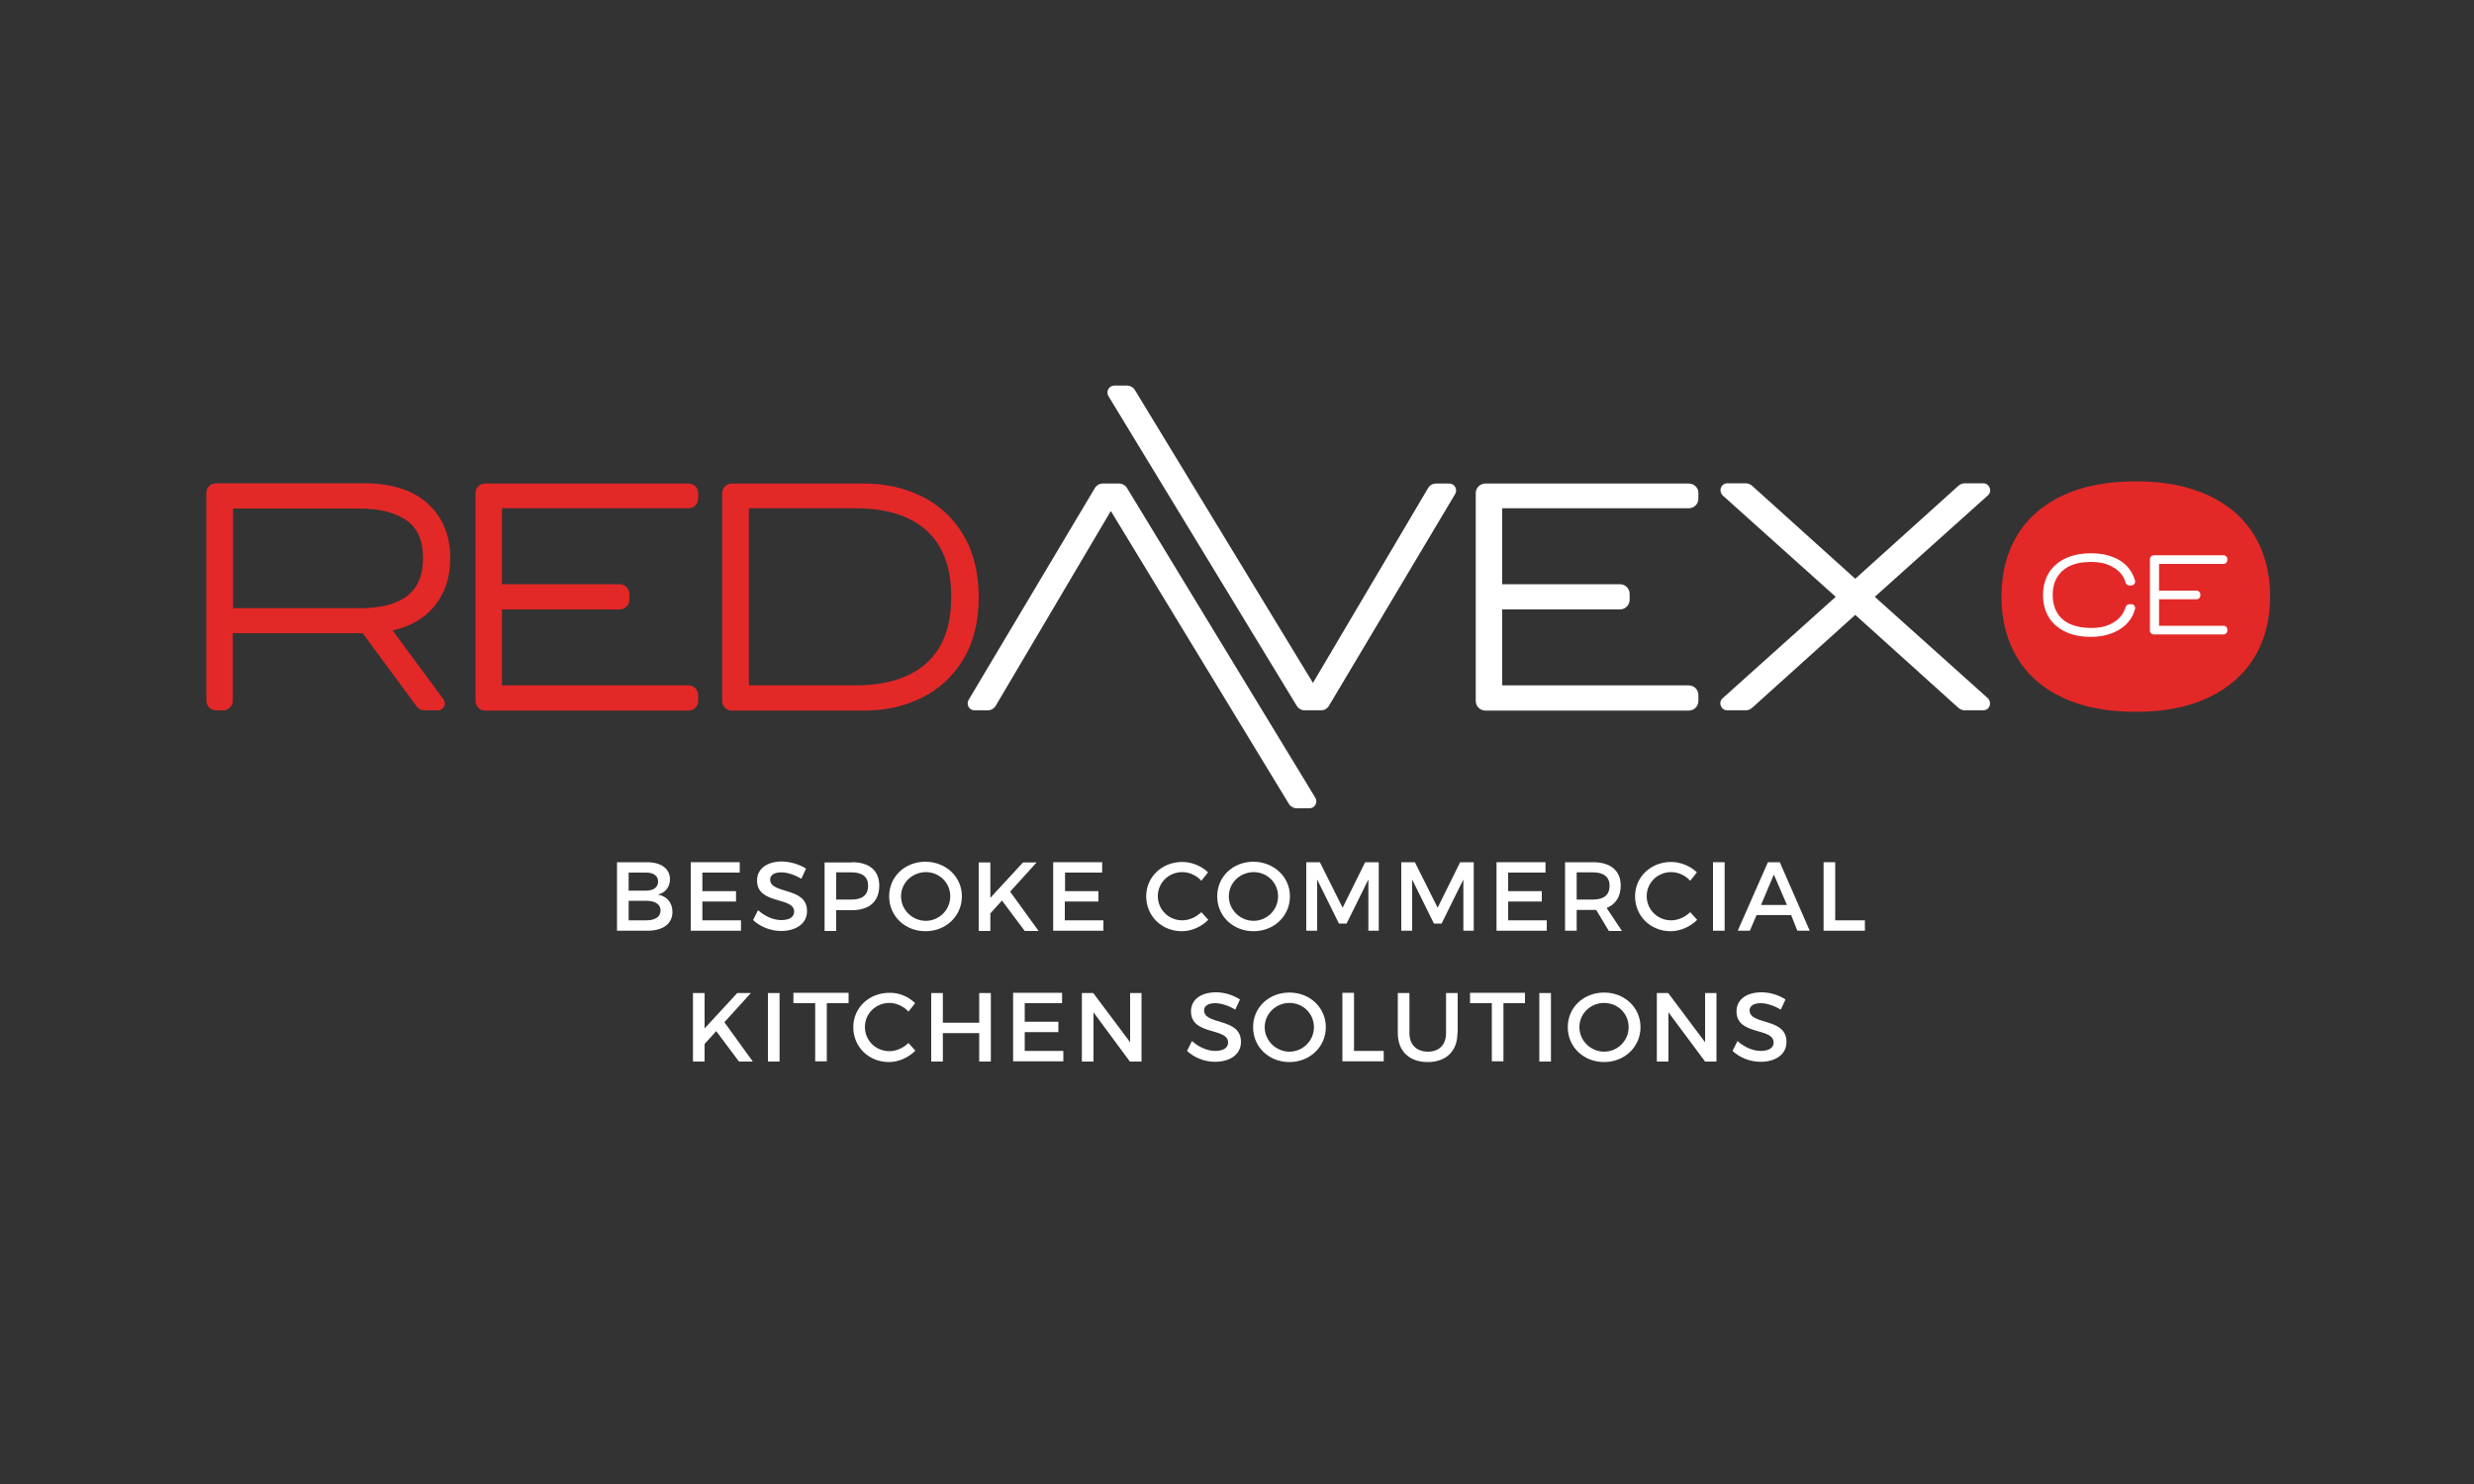 <?xml version="1.0" encoding="utf-8"?>
<!-- Generator: Adobe Illustrator 25.0.0, SVG Export Plug-In . SVG Version: 6.00 Build 0)  -->
<svg version="1.1" id="Layer_1" xmlns="http://www.w3.org/2000/svg" xmlns:xlink="http://www.w3.org/1999/xlink" x="0px" y="0px"
	 viewBox="0 0 1000 600" style="enable-background:new 0 0 1000 600;" xml:space="preserve">
<rect x="0" y="0" width="1000" height="600" fill="#333333" stroke="none"/>
<style type="text/css">
	.st0{fill:#FFFFFF;}
	.st1{fill:#E32828;}
</style>
<g>
	<g>
		<g>
			<path class="st0" d="M585.8,195.5h-5.3c-1.4,0-2.6,0.7-3.3,1.9l-46.5,78.7l-71.9-118.3c-0.7-1.2-2-1.9-3.3-1.9h-5.1
				c-1,0-1.9,0.5-2.4,1.4c-0.5,0.9-0.5,1.9,0,2.8l76.1,125.2c0.7,1.2,2,1.9,3.3,1.9h6.5c1.4,0,2.6-0.7,3.3-1.9l51-85.6
				c0.5-0.9,0.5-1.9,0-2.8C587.7,196,586.8,195.5,585.8,195.5z"/>
		</g>
		<g>
			<path class="st0" d="M455.6,197.4c-0.7-1.2-2-1.9-3.3-1.9h-6.5c-1.4,0-2.6,0.7-3.3,1.9l-51,85.6c-0.5,0.9-0.5,1.9,0,2.8
				c0.5,0.9,1.4,1.4,2.4,1.4h5.3c1.4,0,2.6-0.7,3.3-1.9l46.5-78.7l71.9,118.3c0.7,1.2,2,1.9,3.3,1.9h5.1c1,0,1.9-0.5,2.4-1.4
				c0.5-0.9,0.5-1.9,0-2.8L455.6,197.4z"/>
		</g>
		<g>
			<path class="st1" d="M175.3,245.4c4.5-5.3,6.7-11.9,6.7-19.8c0-9.1-3.1-16.5-9.1-22c-6-5.4-14.6-8.2-25.6-8.2h-60
				c-2.1,0-3.9,1.7-3.9,3.9v84c0,2.1,1.7,3.9,3.9,3.9h2.9c2.1,0,3.9-1.7,3.9-3.9V256h52.5l21.8,29.6c0.7,1,1.9,1.6,3.1,1.6h5.5
				c1.1,0,2-0.6,2.5-1.5c0.5-0.9,0.4-2.1-0.2-2.9l-20.6-27.9C165.8,253.3,171.4,250.1,175.3,245.4z M171,225.7
				c0,13.6-8.4,20.2-25.7,20.2H94.2v-40.3h51.1c8.2,0,14.6,1.7,19.2,4.9C168.8,213.6,171,218.6,171,225.7z"/>
		</g>
		<g>
			<path class="st1" d="M278.3,195.5h-82.2c-2.1,0-3.9,1.7-3.9,3.9v84c0,2.1,1.7,3.9,3.9,3.9h82.2c2.1,0,3.9-1.7,3.9-3.9V281
				c0-2.1-1.7-3.9-3.9-3.9h-75.4v-30.7h47.6c2.1,0,3.9-1.7,3.9-3.9v-2.4c0-2.1-1.7-3.9-3.9-3.9h-47.6v-30.7h75.4
				c2.1,0,3.9-1.7,3.9-3.9v-2.3C282.2,197.2,280.5,195.5,278.3,195.5z"/>
		</g>
		<g>
			<path class="st1" d="M389.3,216.1c-4.2-6.9-9.9-12.1-16.9-15.5c-6.9-3.4-14.7-5.1-23.2-5.1h-53.4c-2.1,0-3.9,1.7-3.9,3.9v84
				c0,2.1,1.7,3.9,3.9,3.9h53.4c8.5,0,16.3-1.7,23.2-5.1c7-3.4,12.7-8.6,16.9-15.5c4.2-6.9,6.3-15.4,6.3-25.2
				C395.6,231.5,393.4,223,389.3,216.1z M384.5,241.3c0,11.9-3.4,20.9-10,26.8c-6.7,6-16.3,9-28.7,9h-43.1v-71.6h43.1
				c12.4,0,22.1,3,28.7,9C381.1,220.4,384.5,229.4,384.5,241.3z"/>
		</g>
		<g>
			<path class="st0" d="M682.6,195.5h-82.2c-2.1,0-3.9,1.7-3.9,3.9v84c0,2.1,1.7,3.9,3.9,3.9h82.2c2.1,0,3.9-1.7,3.9-3.9V281
				c0-2.1-1.7-3.9-3.9-3.9h-75.4v-30.7h47.6c2.1,0,3.9-1.7,3.9-3.9v-2.4c0-2.1-1.7-3.9-3.9-3.9h-47.6v-30.7h75.4
				c2.1,0,3.9-1.7,3.9-3.9v-2.3C686.5,197.2,684.8,195.5,682.6,195.5z"/>
		</g>
		<g>
			<path class="st0" d="M757.8,241.3l45.7-41c0.9-0.8,1.2-2,0.7-3.1c-0.4-1.1-1.4-1.8-2.6-1.8h-7.4c-1,0-1.9,0.4-2.6,1L749.9,234
				l-41.7-37.6c-0.7-0.6-1.6-1-2.6-1h-7.4c-1.2,0-2.2,0.7-2.6,1.8c-0.4,1.1-0.1,2.3,0.7,3.1l45.7,41l-45.7,41
				c-0.9,0.8-1.2,2-0.7,3.1c0.4,1.1,1.4,1.8,2.6,1.8h7.4c1,0,1.9-0.4,2.6-1l41.7-37.6l41.7,37.6c0.7,0.6,1.6,1,2.6,1h7.4
				c1.2,0,2.2-0.7,2.6-1.8c0.4-1.1,0.1-2.3-0.7-3.1L757.8,241.3z"/>
		</g>
	</g>
	<g>
		<g>
			<path class="st1" d="M911.3,216.6c-4.2-7-10.4-12.5-18.6-16.3c-8.2-3.8-18-5.7-29.4-5.7c-11.5,0-21.4,1.9-29.5,5.7
				c-8.1,3.8-14.3,9.2-18.5,16.2c-4.2,7-6.3,15.2-6.3,24.6c0,9.4,2.1,17.7,6.3,24.7c4.2,7.1,10.4,12.5,18.5,16.3
				c8.1,3.8,17.9,5.7,29.5,5.7c11.4,0,21.3-1.9,29.4-5.8c8.2-3.9,14.3-9.3,18.6-16.3c4.2-7,6.3-15.3,6.3-24.7
				C917.6,231.9,915.5,223.7,911.3,216.6z"/>
		</g>
	</g>
	<g>
		<g>
			<g>
				<path class="st0" d="M861.6,244.3h-0.9c-0.7,0-1.3,0.5-1.5,1.1c-0.4,1.3-1,2.6-2,3.8c-1.1,1.4-2.7,2.5-4.7,3.4
					c-2,0.9-4.5,1.3-7.3,1.3c-3.3,0-6.2-0.6-8.5-1.6c-2.3-1.1-4.1-2.6-5.2-4.6c-1.2-2-1.8-4.4-1.8-7.2c0-2.7,0.6-5.1,1.8-7.1
					c1.2-2,2.9-3.5,5.2-4.6c2.3-1.1,5.2-1.6,8.5-1.6c2.8,0,5.3,0.4,7.3,1.3c2,0.9,3.6,2,4.7,3.3c1,1.2,1.6,2.4,2,3.8
					c0.2,0.7,0.8,1.1,1.5,1.1h0.8c0.5,0,0.9-0.2,1.2-0.6c0.3-0.4,0.4-0.8,0.3-1.3c-0.5-1.8-1.3-3.5-2.6-5.1
					c-1.5-1.9-3.6-3.4-6.2-4.4c-2.6-1.1-5.6-1.6-9-1.6c-4,0-7.5,0.7-10.4,2.1c-2.9,1.4-5.2,3.4-6.7,5.9c-1.5,2.5-2.3,5.5-2.3,8.9
					c0,3.4,0.8,6.4,2.3,8.9c1.5,2.5,3.8,4.5,6.7,5.9c2.9,1.4,6.4,2.1,10.4,2.1c3.4,0,6.4-0.6,9-1.7c2.6-1.1,4.7-2.6,6.2-4.5
					c1.3-1.5,2.1-3.2,2.6-5.1c0.1-0.5,0-0.9-0.3-1.3C862.5,244.5,862.1,244.3,861.6,244.3z"/>
			</g>
		</g>
		<g>
			<g>
				<path class="st0" d="M898.8,228c0.8,0,1.5-0.7,1.5-1.5V226c0-0.8-0.7-1.5-1.5-1.5h-28.3c-0.8,0-1.5,0.7-1.5,1.5v29
					c0,0.8,0.7,1.5,1.5,1.5h28.3c0.8,0,1.5-0.7,1.5-1.5v-0.5c0-0.8-0.7-1.5-1.5-1.5h-26.1v-10.7h15.2c0.8,0,1.5-0.7,1.5-1.5v-0.5
					c0-0.8-0.7-1.5-1.5-1.5h-15.2V228H898.8z"/>
			</g>
		</g>
	</g>
</g>
<g>
	<path class="st0" d="M261.5,348.6c5.7,0,9.3,2.6,9.3,6.9c0,3.1-1.9,5.5-4.9,6.2c3.7,0.6,5.9,3.3,5.9,7c0,4.8-3.8,7.6-10.1,7.6
		h-12.3v-27.7H261.5z M254.1,360.1h7.1c3,0,4.8-1.4,4.8-3.7s-1.8-3.6-4.8-3.6h-7.1V360.1z M254.1,372.1h7.1c3.6,0,5.8-1.4,5.8-4
		c0-2.5-2.2-3.9-5.8-3.9h-7.1V372.1z"/>
	<path class="st0" d="M283.9,352.8v7.5h13.6v4.2h-13.6v7.6h15.6v4.2h-20.3v-27.7H299v4.2H283.9z"/>
	<path class="st0" d="M325.8,351.2l-1.9,4.1c-3-1.8-6-2.6-8.1-2.6c-2.7,0-4.5,1-4.5,2.9c0,6.1,15,2.8,14.9,12.8c0,5-4.4,8-10.5,8
		c-4.4,0-8.5-1.8-11.3-4.4l2-4c2.9,2.6,6.4,4,9.4,4c3.2,0,5.2-1.2,5.2-3.4c0-6.2-15-2.7-15-12.6c0-4.8,4.1-7.7,10.1-7.7
		C319.6,348.4,323.2,349.5,325.8,351.2z"/>
	<path class="st0" d="M344.4,348.6c7,0,11,3.4,11,9.5c0,6.3-4,9.9-11,9.9H338v8.4h-4.7v-27.7H344.4z M338,363.7h6.2
		c4.3,0,6.7-1.8,6.7-5.6c0-3.6-2.4-5.4-6.7-5.4H338V363.7z"/>
	<path class="st0" d="M388.8,362.4c0,7.9-6.4,14.1-14.7,14.1c-8.3,0-14.7-6.1-14.7-14.1c0-8,6.4-14,14.7-14
		C382.4,348.5,388.8,354.5,388.8,362.4z M364.2,362.4c0,5.5,4.6,9.9,10,9.9c5.4,0,9.9-4.4,9.9-9.9c0-5.5-4.4-9.8-9.9-9.8
		C368.7,352.7,364.2,356.9,364.2,362.4z"/>
	<path class="st0" d="M405,364.1l-4.7,5.2v7.1h-4.7v-27.7h4.7v14.3l13.2-14.3h5.5l-10.7,11.8l11.5,15.9h-5.6L405,364.1z"/>
	<path class="st0" d="M430.5,352.8v7.5H444v4.2h-13.6v7.6h15.6v4.2h-20.3v-27.7h19.8v4.2H430.5z"/>
	<path class="st0" d="M488.3,352.7l-2.7,3.4c-2-2.2-4.9-3.5-7.7-3.5c-5.5,0-9.9,4.3-9.9,9.7c0,5.5,4.4,9.8,9.9,9.8
		c2.8,0,5.6-1.3,7.7-3.3l2.8,3.1c-2.8,2.8-6.8,4.6-10.7,4.6c-8.1,0-14.4-6.1-14.4-14.1c0-7.9,6.4-13.9,14.6-13.9
		C481.7,348.5,485.6,350.1,488.3,352.7z"/>
	<path class="st0" d="M521.4,362.4c0,7.9-6.4,14.1-14.7,14.1c-8.3,0-14.7-6.1-14.7-14.1c0-8,6.4-14,14.7-14
		C514.9,348.5,521.4,354.5,521.4,362.4z M496.7,362.4c0,5.5,4.6,9.9,10,9.9s9.9-4.4,9.9-9.9c0-5.5-4.4-9.8-9.9-9.8
		C501.2,352.7,496.7,356.9,496.7,362.4z"/>
	<path class="st0" d="M553.1,376.3l0-20.7l-8.8,17.8h-3.1l-8.8-17.8v20.7h-4.4v-27.7h5.5l9.2,18.4l9.1-18.4h5.5v27.7H553.1z"/>
	<path class="st0" d="M591.5,376.3l0-20.7l-8.8,17.8h-3.1l-8.8-17.8v20.7h-4.4v-27.7h5.5l9.2,18.4l9.1-18.4h5.5v27.7H591.5z"/>
	<path class="st0" d="M609.6,352.8v7.5h13.6v4.2h-13.6v7.6h15.6v4.2h-20.3v-27.7h19.8v4.2H609.6z"/>
	<path class="st0" d="M645.2,367.9c-0.4,0-0.8,0-1.3,0h-6.6v8.4h-4.7v-27.7h11.3c7.1,0,11.2,3.4,11.2,9.5c0,4.4-2.1,7.6-5.7,9
		l6.2,9.3h-5.3L645.2,367.9z M643.9,363.7c4.3,0,6.7-1.8,6.7-5.6c0-3.6-2.5-5.4-6.7-5.4h-6.6v11H643.9z"/>
	<path class="st0" d="M685.9,352.7l-2.7,3.4c-2-2.2-4.9-3.5-7.7-3.5c-5.5,0-9.9,4.3-9.9,9.7c0,5.5,4.4,9.8,9.9,9.8
		c2.8,0,5.6-1.3,7.7-3.3l2.8,3.1c-2.8,2.8-6.8,4.6-10.7,4.6c-8.1,0-14.4-6.1-14.4-14.1c0-7.9,6.4-13.9,14.6-13.9
		C679.2,348.5,683.2,350.1,685.9,352.7z"/>
	<path class="st0" d="M692.4,376.3v-27.7h4.7v27.7H692.4z"/>
	<path class="st0" d="M710,370l-2.7,6.3h-4.9l12.2-27.7h4.8l12.1,27.7h-5L724,370H710z M717,353.6l-5.2,12.3h10.5L717,353.6z"/>
	<path class="st0" d="M753.8,372.1v4.2h-16.7v-27.7h4.7v23.5H753.8z"/>
	<path class="st0" d="M289.5,416.9l-4.7,5.2v7.1h-4.7v-27.7h4.7v14.3l13.2-14.3h5.5l-10.7,11.8l11.5,15.9h-5.6L289.5,416.9z"/>
	<path class="st0" d="M310.4,429.2v-27.7h4.7v27.7H310.4z"/>
	<path class="st0" d="M334.2,405.6v23.5h-4.7v-23.5h-8.8v-4.2H343v4.2H334.2z"/>
	<path class="st0" d="M369.9,405.6l-2.7,3.4c-2-2.2-4.9-3.5-7.7-3.5c-5.5,0-9.9,4.3-9.9,9.7c0,5.5,4.4,9.8,9.9,9.8
		c2.8,0,5.6-1.3,7.7-3.3l2.8,3.1c-2.8,2.8-6.8,4.6-10.7,4.6c-8.1,0-14.4-6.1-14.4-14.1c0-7.9,6.4-13.9,14.6-13.9
		C363.3,401.3,367.2,402.9,369.9,405.6z"/>
	<path class="st0" d="M395.8,429.2v-11.5h-14.7v11.5h-4.7v-27.7h4.7v12h14.7v-12h4.7v27.7H395.8z"/>
	<path class="st0" d="M414.2,405.6v7.5h13.6v4.2h-13.6v7.6h15.6v4.2h-20.3v-27.7h19.8v4.2H414.2z"/>
	<path class="st0" d="M456.7,429.2L442,409.3v19.9h-4.7v-27.7h4.6l14.9,19.9v-19.9h4.6v27.7H456.7z"/>
	<path class="st0" d="M501.2,404.1l-1.9,4.1c-3-1.8-6-2.6-8.1-2.6c-2.7,0-4.5,1-4.5,2.9c0,6.1,15,2.8,14.9,12.8c0,5-4.4,8-10.5,8
		c-4.4,0-8.5-1.8-11.3-4.4l2-4c2.9,2.6,6.4,4,9.4,4c3.2,0,5.2-1.2,5.2-3.4c0-6.2-15-2.7-15-12.6c0-4.8,4.1-7.7,10.1-7.7
		C495.1,401.2,498.6,402.4,501.2,404.1z"/>
	<path class="st0" d="M535.9,415.3c0,7.9-6.4,14.1-14.7,14.1s-14.7-6.1-14.7-14.1c0-8,6.4-14,14.7-14S535.9,407.4,535.9,415.3z
		 M511.2,415.3c0,5.5,4.6,9.9,10,9.9s9.9-4.4,9.9-9.9c0-5.5-4.4-9.8-9.9-9.8C515.8,405.5,511.2,409.8,511.2,415.3z"/>
	<path class="st0" d="M559.3,424.9v4.2h-16.7v-27.7h4.7v23.5H559.3z"/>
	<path class="st0" d="M589.1,417.7c0,7.3-4.6,11.7-12,11.7c-7.5,0-12.1-4.4-12.1-11.7v-16.2h4.7v16.2c0,4.7,2.9,7.5,7.5,7.5
		c4.5,0,7.3-2.8,7.3-7.5v-16.2h4.7V417.7z"/>
	<path class="st0" d="M607.7,405.6v23.5H603v-23.5h-8.8v-4.2h22.2v4.2H607.7z"/>
	<path class="st0" d="M622.2,429.2v-27.7h4.7v27.7H622.2z"/>
	<path class="st0" d="M663.1,415.3c0,7.9-6.4,14.1-14.7,14.1s-14.7-6.1-14.7-14.1c0-8,6.4-14,14.7-14S663.1,407.4,663.1,415.3z
		 M638.4,415.3c0,5.5,4.6,9.9,10,9.9s9.9-4.4,9.9-9.9c0-5.5-4.4-9.8-9.9-9.8C642.9,405.5,638.4,409.8,638.4,415.3z"/>
	<path class="st0" d="M689.2,429.2l-14.8-19.9v19.9h-4.7v-27.7h4.6l14.9,19.9v-19.9h4.6v27.7H689.2z"/>
	<path class="st0" d="M721.7,404.1l-1.9,4.1c-3-1.8-6-2.6-8.1-2.6c-2.7,0-4.5,1-4.5,2.9c0,6.1,15,2.8,14.9,12.8c0,5-4.4,8-10.5,8
		c-4.4,0-8.5-1.8-11.3-4.4l2-4c2.9,2.6,6.4,4,9.4,4c3.2,0,5.2-1.2,5.2-3.4c0-6.2-15-2.7-15-12.6c0-4.8,4.1-7.7,10.1-7.7
		C715.6,401.2,719.2,402.4,721.7,404.1z"/>
</g>
</svg>
